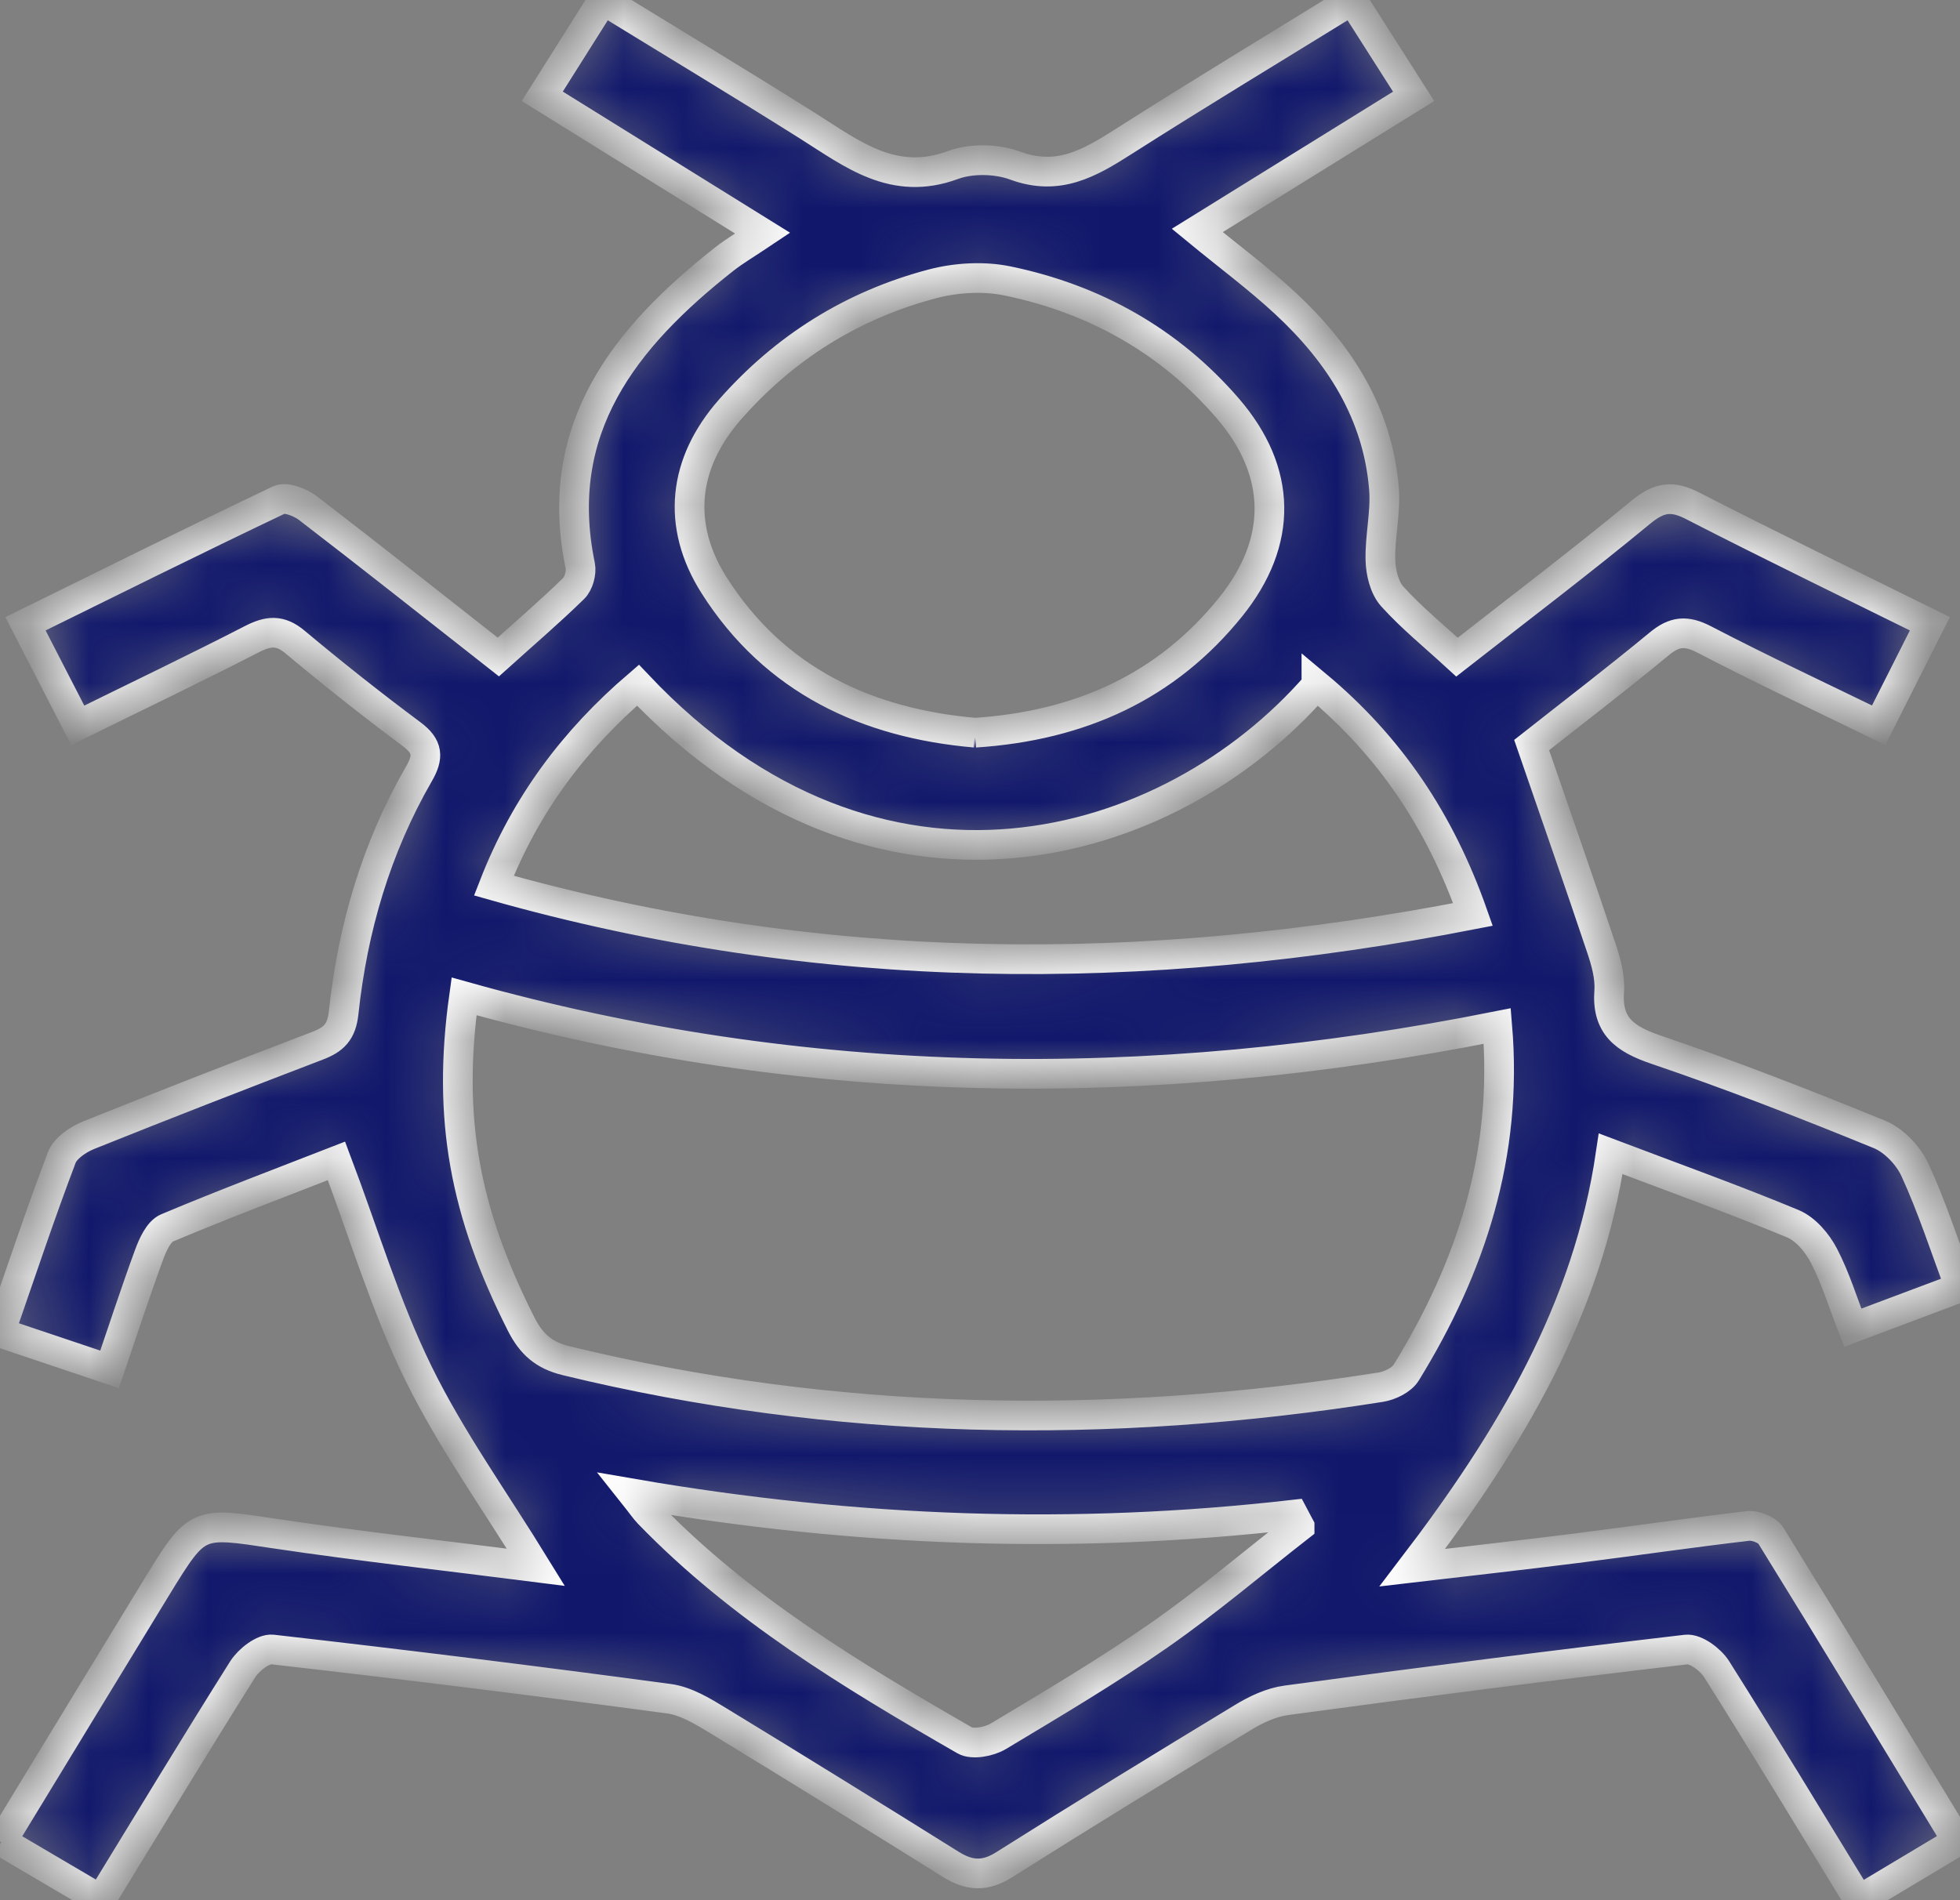 <svg width="33" height="32" viewBox="0 0 33 32" fill="none" xmlns="http://www.w3.org/2000/svg">
<rect x="0" y="0" width="33" height="32" fill="#808080" stroke="none"/>
<mask id="path-1-inside-1_1_200" fill="white">
<path d="M0.028 31.012C0.924 29.541 1.782 28.129 2.642 26.721C3.326 25.604 3.324 25.631 4.632 25.827C6.075 26.042 7.527 26.202 9.022 26.393C8.331 25.268 7.59 24.239 7.041 23.118C6.49 21.994 6.13 20.781 5.665 19.55C4.792 19.891 3.795 20.266 2.814 20.678C2.671 20.738 2.571 20.964 2.509 21.133C2.28 21.757 2.074 22.389 1.845 23.061C1.212 22.848 0.631 22.654 0 22.441C0.352 21.428 0.675 20.454 1.039 19.495C1.1 19.335 1.313 19.19 1.49 19.118C2.769 18.604 4.055 18.105 5.342 17.612C5.617 17.508 5.751 17.383 5.786 17.053C5.937 15.636 6.334 14.279 7.054 13.031C7.217 12.748 7.21 12.572 6.929 12.363C6.26 11.865 5.606 11.346 4.967 10.812C4.714 10.6 4.516 10.624 4.243 10.763C3.292 11.252 2.328 11.713 1.309 12.215C1.019 11.652 0.735 11.102 0.429 10.505C1.879 9.792 3.283 9.092 4.699 8.419C4.814 8.364 5.059 8.46 5.186 8.558C6.261 9.383 7.322 10.226 8.39 11.064C8.833 10.665 9.258 10.301 9.658 9.91C9.744 9.826 9.793 9.643 9.769 9.525C9.293 7.223 10.51 5.69 12.191 4.366C12.373 4.223 12.576 4.105 12.841 3.927C11.594 3.152 10.384 2.402 9.13 1.622C9.471 1.082 9.796 0.566 10.153 0C11.312 0.711 12.466 1.406 13.606 2.124C14.354 2.596 15.046 3.148 16.047 2.778C16.355 2.665 16.78 2.674 17.09 2.788C17.818 3.057 18.344 2.748 18.912 2.387C20.172 1.583 21.453 0.811 22.767 0C23.105 0.532 23.441 1.059 23.801 1.623C22.568 2.388 21.385 3.121 20.158 3.881C20.674 4.306 21.181 4.681 21.639 5.106C22.558 5.958 23.203 6.971 23.302 8.24C23.332 8.635 23.231 9.038 23.242 9.436C23.248 9.643 23.308 9.896 23.441 10.044C23.763 10.401 24.141 10.708 24.531 11.066C25.565 10.257 26.613 9.462 27.627 8.625C27.929 8.377 28.146 8.338 28.495 8.516C29.804 9.188 31.129 9.83 32.493 10.504C32.201 11.082 31.928 11.624 31.631 12.213C30.631 11.726 29.652 11.268 28.695 10.77C28.389 10.611 28.193 10.63 27.934 10.845C27.204 11.448 26.45 12.025 25.788 12.547C26.195 13.729 26.585 14.841 26.959 15.958C27.038 16.193 27.111 16.45 27.094 16.689C27.05 17.276 27.353 17.497 27.882 17.677C29.15 18.107 30.401 18.596 31.64 19.102C31.888 19.203 32.131 19.46 32.242 19.703C32.529 20.327 32.739 20.983 33.001 21.681C32.409 21.903 31.836 22.117 31.194 22.359C31.03 21.939 30.905 21.523 30.707 21.143C30.597 20.93 30.401 20.698 30.186 20.608C29.201 20.199 28.195 19.838 27.119 19.43C26.735 22.04 25.444 24.22 23.779 26.4C24.788 26.282 25.66 26.184 26.531 26.074C27.498 25.952 28.463 25.811 29.431 25.698C29.554 25.684 29.755 25.762 29.815 25.86C30.865 27.558 31.898 29.266 32.956 31.006C32.381 31.351 31.85 31.667 31.296 31.999C30.495 30.69 29.71 29.39 28.9 28.106C28.8 27.949 28.549 27.761 28.39 27.779C26.144 28.042 23.899 28.331 21.659 28.634C21.403 28.668 21.144 28.791 20.921 28.927C19.578 29.741 18.238 30.562 16.91 31.401C16.582 31.61 16.316 31.59 16.004 31.394C14.705 30.582 13.402 29.775 12.094 28.978C11.836 28.821 11.552 28.646 11.261 28.607C9.04 28.308 6.814 28.032 4.585 27.778C4.43 27.761 4.184 27.956 4.085 28.114C3.285 29.384 2.509 30.668 1.699 31.992C1.161 31.675 0.634 31.366 0.029 31.01L0.028 31.012ZM25.209 17.279C19.327 18.453 13.545 18.388 7.813 16.779C7.526 18.835 7.823 20.416 8.774 22.297C8.946 22.637 9.157 22.824 9.533 22.915C14.072 24.018 18.645 24.088 23.244 23.361C23.4 23.337 23.599 23.24 23.675 23.117C24.767 21.343 25.39 19.445 25.209 17.279ZM16.417 12.339C18.198 12.222 19.646 11.556 20.72 10.222C21.61 9.117 21.587 7.938 20.669 6.874C19.694 5.745 18.434 5.035 16.962 4.731C16.561 4.648 16.099 4.675 15.7 4.78C14.348 5.136 13.207 5.854 12.293 6.894C11.5 7.795 11.379 8.844 12.026 9.861C13.043 11.46 14.598 12.181 16.418 12.339H16.417ZM22.164 11.538C19.701 14.367 14.781 15.813 10.741 11.539C9.671 12.458 8.85 13.541 8.315 14.914C13.799 16.466 19.256 16.482 24.8 15.4C24.248 13.83 23.406 12.574 22.164 11.537V11.538ZM21.881 25.706C21.845 25.64 21.81 25.573 21.776 25.508C18.094 25.929 14.428 25.805 10.655 25.153C10.806 25.343 10.857 25.42 10.921 25.487C12.458 27.077 14.337 28.212 16.242 29.308C16.375 29.385 16.657 29.331 16.809 29.239C17.724 28.69 18.645 28.145 19.518 27.537C20.335 26.967 21.095 26.32 21.881 25.707V25.706Z"/>
</mask>
<path d="M0.028 31.012C0.924 29.541 1.782 28.129 2.642 26.721C3.326 25.604 3.324 25.631 4.632 25.827C6.075 26.042 7.527 26.202 9.022 26.393C8.331 25.268 7.59 24.239 7.041 23.118C6.49 21.994 6.13 20.781 5.665 19.55C4.792 19.891 3.795 20.266 2.814 20.678C2.671 20.738 2.571 20.964 2.509 21.133C2.28 21.757 2.074 22.389 1.845 23.061C1.212 22.848 0.631 22.654 0 22.441C0.352 21.428 0.675 20.454 1.039 19.495C1.1 19.335 1.313 19.19 1.49 19.118C2.769 18.604 4.055 18.105 5.342 17.612C5.617 17.508 5.751 17.383 5.786 17.053C5.937 15.636 6.334 14.279 7.054 13.031C7.217 12.748 7.21 12.572 6.929 12.363C6.26 11.865 5.606 11.346 4.967 10.812C4.714 10.6 4.516 10.624 4.243 10.763C3.292 11.252 2.328 11.713 1.309 12.215C1.019 11.652 0.735 11.102 0.429 10.505C1.879 9.792 3.283 9.092 4.699 8.419C4.814 8.364 5.059 8.46 5.186 8.558C6.261 9.383 7.322 10.226 8.39 11.064C8.833 10.665 9.258 10.301 9.658 9.91C9.744 9.826 9.793 9.643 9.769 9.525C9.293 7.223 10.51 5.69 12.191 4.366C12.373 4.223 12.576 4.105 12.841 3.927C11.594 3.152 10.384 2.402 9.13 1.622C9.471 1.082 9.796 0.566 10.153 0C11.312 0.711 12.466 1.406 13.606 2.124C14.354 2.596 15.046 3.148 16.047 2.778C16.355 2.665 16.78 2.674 17.09 2.788C17.818 3.057 18.344 2.748 18.912 2.387C20.172 1.583 21.453 0.811 22.767 0C23.105 0.532 23.441 1.059 23.801 1.623C22.568 2.388 21.385 3.121 20.158 3.881C20.674 4.306 21.181 4.681 21.639 5.106C22.558 5.958 23.203 6.971 23.302 8.24C23.332 8.635 23.231 9.038 23.242 9.436C23.248 9.643 23.308 9.896 23.441 10.044C23.763 10.401 24.141 10.708 24.531 11.066C25.565 10.257 26.613 9.462 27.627 8.625C27.929 8.377 28.146 8.338 28.495 8.516C29.804 9.188 31.129 9.83 32.493 10.504C32.201 11.082 31.928 11.624 31.631 12.213C30.631 11.726 29.652 11.268 28.695 10.77C28.389 10.611 28.193 10.63 27.934 10.845C27.204 11.448 26.45 12.025 25.788 12.547C26.195 13.729 26.585 14.841 26.959 15.958C27.038 16.193 27.111 16.45 27.094 16.689C27.05 17.276 27.353 17.497 27.882 17.677C29.15 18.107 30.401 18.596 31.64 19.102C31.888 19.203 32.131 19.46 32.242 19.703C32.529 20.327 32.739 20.983 33.001 21.681C32.409 21.903 31.836 22.117 31.194 22.359C31.03 21.939 30.905 21.523 30.707 21.143C30.597 20.93 30.401 20.698 30.186 20.608C29.201 20.199 28.195 19.838 27.119 19.43C26.735 22.04 25.444 24.22 23.779 26.4C24.788 26.282 25.66 26.184 26.531 26.074C27.498 25.952 28.463 25.811 29.431 25.698C29.554 25.684 29.755 25.762 29.815 25.86C30.865 27.558 31.898 29.266 32.956 31.006C32.381 31.351 31.85 31.667 31.296 31.999C30.495 30.69 29.71 29.39 28.9 28.106C28.8 27.949 28.549 27.761 28.39 27.779C26.144 28.042 23.899 28.331 21.659 28.634C21.403 28.668 21.144 28.791 20.921 28.927C19.578 29.741 18.238 30.562 16.91 31.401C16.582 31.61 16.316 31.59 16.004 31.394C14.705 30.582 13.402 29.775 12.094 28.978C11.836 28.821 11.552 28.646 11.261 28.607C9.04 28.308 6.814 28.032 4.585 27.778C4.43 27.761 4.184 27.956 4.085 28.114C3.285 29.384 2.509 30.668 1.699 31.992C1.161 31.675 0.634 31.366 0.029 31.01L0.028 31.012ZM25.209 17.279C19.327 18.453 13.545 18.388 7.813 16.779C7.526 18.835 7.823 20.416 8.774 22.297C8.946 22.637 9.157 22.824 9.533 22.915C14.072 24.018 18.645 24.088 23.244 23.361C23.4 23.337 23.599 23.24 23.675 23.117C24.767 21.343 25.39 19.445 25.209 17.279ZM16.417 12.339C18.198 12.222 19.646 11.556 20.72 10.222C21.61 9.117 21.587 7.938 20.669 6.874C19.694 5.745 18.434 5.035 16.962 4.731C16.561 4.648 16.099 4.675 15.7 4.78C14.348 5.136 13.207 5.854 12.293 6.894C11.5 7.795 11.379 8.844 12.026 9.861C13.043 11.46 14.598 12.181 16.418 12.339H16.417ZM22.164 11.538C19.701 14.367 14.781 15.813 10.741 11.539C9.671 12.458 8.85 13.541 8.315 14.914C13.799 16.466 19.256 16.482 24.8 15.4C24.248 13.83 23.406 12.574 22.164 11.537V11.538ZM21.881 25.706C21.845 25.64 21.81 25.573 21.776 25.508C18.094 25.929 14.428 25.805 10.655 25.153C10.806 25.343 10.857 25.42 10.921 25.487C12.458 27.077 14.337 28.212 16.242 29.308C16.375 29.385 16.657 29.331 16.809 29.239C17.724 28.69 18.645 28.145 19.518 27.537C20.335 26.967 21.095 26.32 21.881 25.707V25.706Z" fill="#11186C" stroke="white" stroke-width="0.5" mask="url(#path-1-inside-1_1_200)"/>
</svg>
